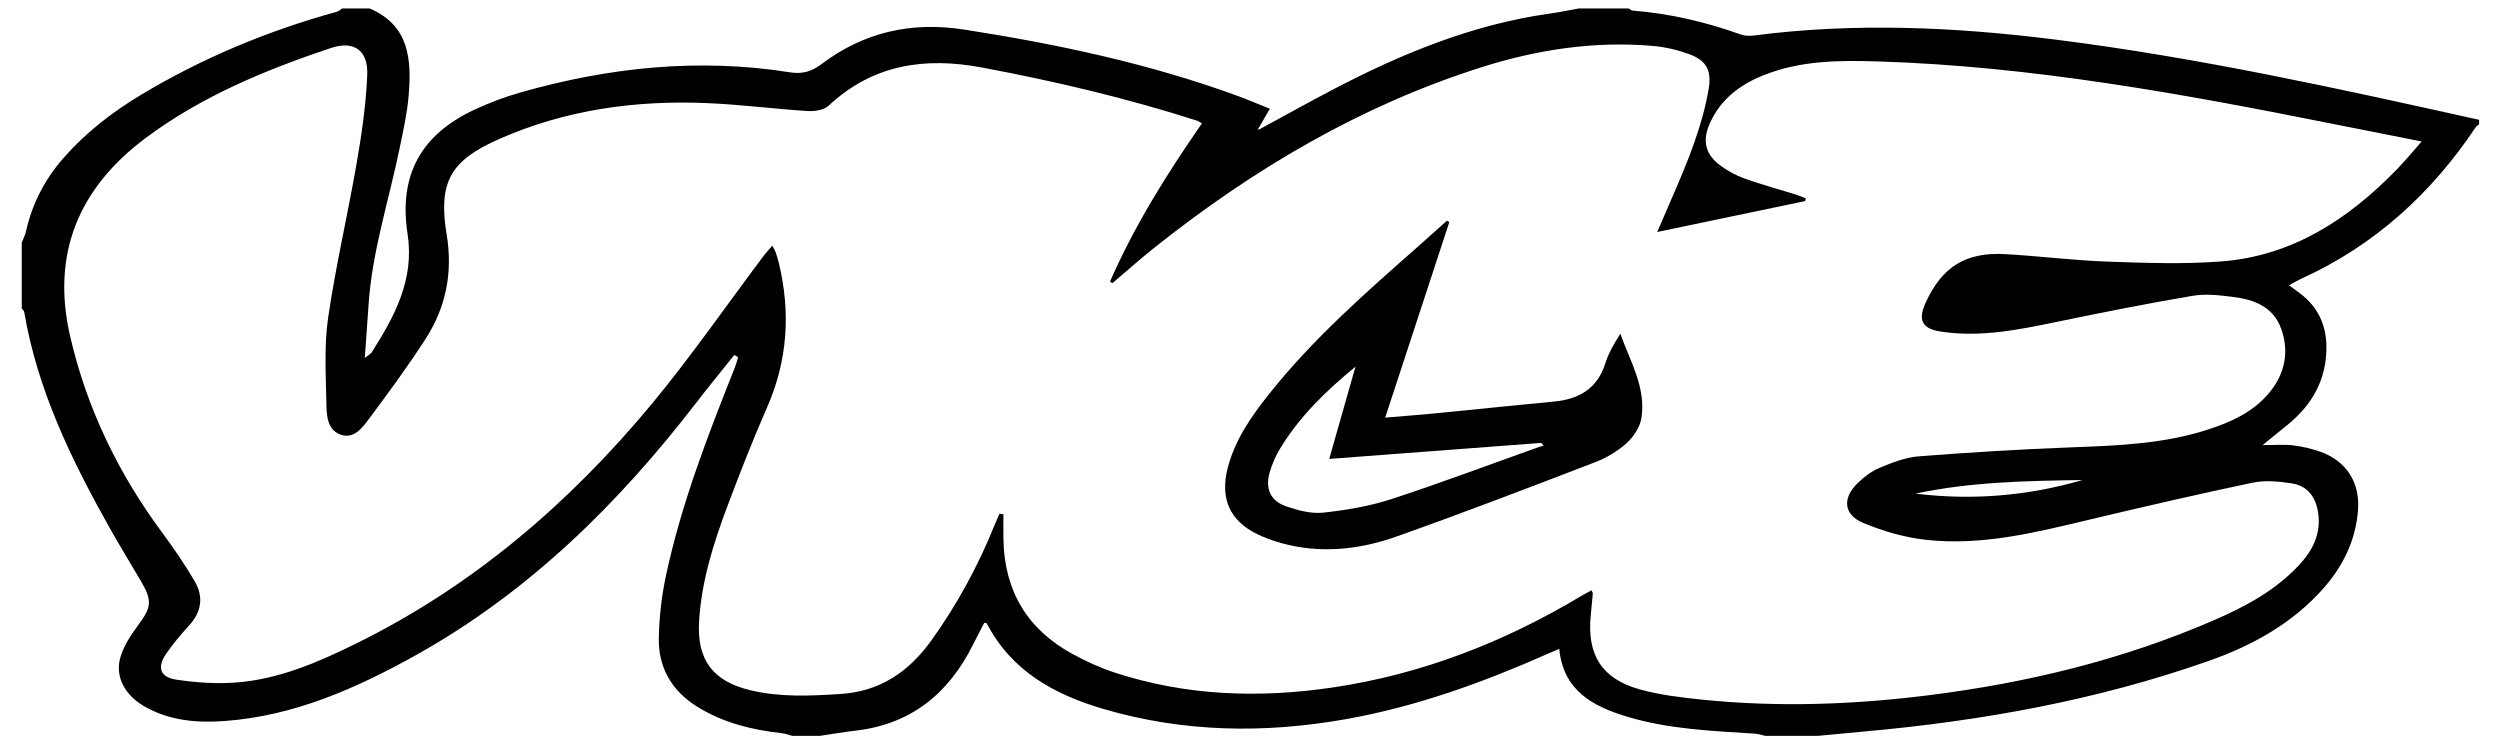 <?xml version="1.0" encoding="UTF-8" standalone="no"?>
<svg width="90px" height="27px" viewBox="0 0 90 27" version="1.1" xmlns="http://www.w3.org/2000/svg" xmlns:xlink="http://www.w3.org/1999/xlink">
    <g id="Page-1" stroke="none" stroke-width="1" fill="none" fill-rule="evenodd">
        <g id="vice" fill="#000000">
            <g id="Page-1">
                <g id="lantern_home_desktop">
                    <g id="vice">
                        <path d="M65.434,26.492 L63.552,26.492 C63.427,26.464 63.301,26.419 63.175,26.411 C61.638,26.314 60.093,26.253 58.606,25.809 C57.37,25.44 56.283,24.885 56.132,23.36 C55.966,23.431 55.844,23.481 55.722,23.535 C53.385,24.571 50.993,25.437 48.468,25.887 C45.528,26.411 42.606,26.369 39.725,25.523 C37.965,25.006 36.421,24.165 35.528,22.449 C35.518,22.432 35.482,22.428 35.459,22.418 C35.447,22.424 35.431,22.428 35.426,22.436 C35.295,22.69 35.159,22.944 35.033,23.199 C34.152,24.971 32.79,26.081 30.778,26.306 C30.354,26.355 29.931,26.43 29.507,26.492 L28.526,26.492 C28.402,26.459 28.279,26.411 28.153,26.396 C27.072,26.275 26.037,26.026 25.098,25.44 C24.173,24.863 23.694,24.024 23.717,22.954 C23.733,22.197 23.822,21.429 23.982,20.689 C24.534,18.122 25.48,15.681 26.447,13.249 C26.497,13.123 26.533,12.991 26.574,12.86 C26.528,12.834 26.481,12.807 26.435,12.78 C25.981,13.349 25.516,13.911 25.071,14.49 C22.26,18.144 19.021,21.329 14.963,23.591 C12.821,24.783 10.593,25.771 8.099,25.956 C7.082,26.032 6.079,25.945 5.171,25.414 C4.507,25.026 4.147,24.376 4.322,23.706 C4.434,23.29 4.687,22.892 4.95,22.539 C5.454,21.864 5.495,21.642 5.073,20.919 C4.687,20.261 4.287,19.611 3.914,18.945 C2.551,16.511 1.342,14.014 0.871,11.226 C0.864,11.182 0.812,11.146 0.783,11.107 L0.783,8.733 C0.835,8.6 0.904,8.471 0.934,8.334 C1.158,7.328 1.618,6.444 2.299,5.673 C3.099,4.764 4.046,4.032 5.078,3.413 C7.287,2.087 9.644,1.107 12.127,0.423 C12.198,0.403 12.256,0.345 12.322,0.304 L13.304,0.304 C14.746,0.915 14.818,2.156 14.711,3.447 C14.658,4.082 14.514,4.712 14.386,5.34 C13.997,7.232 13.385,9.081 13.264,11.026 C13.226,11.613 13.181,12.2 13.132,12.887 C13.284,12.767 13.349,12.737 13.381,12.686 C14.208,11.383 14.927,10.062 14.672,8.414 C14.347,6.304 15.158,4.842 17.09,3.944 C17.62,3.699 18.173,3.489 18.734,3.329 C21.92,2.423 25.151,2.081 28.443,2.604 C28.883,2.674 29.222,2.575 29.57,2.311 C31.097,1.155 32.816,0.769 34.704,1.064 C38.051,1.585 41.352,2.283 44.542,3.448 C44.931,3.59 45.312,3.755 45.715,3.916 C45.553,4.194 45.424,4.415 45.296,4.636 C45.28,4.649 45.266,4.663 45.251,4.677 C45.276,4.673 45.301,4.668 45.325,4.664 C46.22,4.178 47.109,3.682 48.01,3.211 C50.469,1.926 53.012,0.881 55.785,0.49 C56.139,0.441 56.488,0.367 56.841,0.304 L58.641,0.304 C58.683,0.33 58.725,0.378 58.769,0.381 C60.11,0.485 61.406,0.79 62.67,1.242 C62.815,1.295 62.993,1.297 63.15,1.277 C66.772,0.806 70.386,0.972 73.993,1.425 C79.138,2.071 84.194,3.19 89.248,4.313 L89.248,4.478 C89.208,4.509 89.157,4.535 89.129,4.576 C87.533,6.964 85.488,8.831 82.857,10.029 C82.715,10.093 82.582,10.175 82.406,10.269 C82.577,10.395 82.695,10.482 82.813,10.571 C83.443,11.049 83.743,11.691 83.751,12.477 C83.761,13.656 83.243,14.572 82.345,15.299 C82.077,15.514 81.811,15.732 81.452,16.024 C81.902,16.024 82.231,15.994 82.551,16.033 C82.886,16.074 83.224,16.152 83.542,16.266 C84.493,16.609 84.974,17.397 84.886,18.404 C84.794,19.463 84.354,20.37 83.662,21.159 C82.542,22.436 81.095,23.235 79.53,23.787 C75.512,25.204 71.349,25.954 67.113,26.334 C66.553,26.384 65.994,26.439 65.434,26.492 L65.434,26.492 L65.434,26.492 Z M43.27,4.442 C43.182,4.393 43.138,4.359 43.088,4.342 C40.552,3.531 37.968,2.921 35.352,2.431 C33.291,2.043 31.424,2.318 29.831,3.804 C29.663,3.962 29.328,4.013 29.077,3.997 C27.868,3.921 26.661,3.762 25.451,3.712 C22.873,3.602 20.363,3.952 17.98,5 C16.226,5.772 15.766,6.541 16.079,8.438 C16.306,9.807 16.059,11.051 15.327,12.191 C14.693,13.176 13.997,14.121 13.297,15.061 C13.053,15.389 12.752,15.813 12.27,15.649 C11.785,15.486 11.757,14.959 11.75,14.535 C11.732,13.501 11.665,12.45 11.813,11.435 C12.086,9.563 12.523,7.714 12.844,5.849 C13.025,4.805 13.178,3.748 13.221,2.69 C13.256,1.81 12.738,1.45 11.909,1.729 C9.55,2.52 7.26,3.463 5.244,4.968 C2.826,6.773 1.842,9.144 2.525,12.105 C3.122,14.699 4.265,17.056 5.855,19.197 C6.267,19.755 6.66,20.329 7.01,20.928 C7.331,21.477 7.262,22.018 6.816,22.507 C6.523,22.828 6.238,23.164 5.991,23.521 C5.643,24.023 5.755,24.378 6.352,24.468 C7.059,24.574 7.792,24.625 8.502,24.57 C10.049,24.452 11.456,23.841 12.831,23.162 C17.026,21.094 20.498,18.116 23.461,14.546 C24.886,12.826 26.159,10.981 27.503,9.195 C27.587,9.083 27.685,8.982 27.804,8.843 C27.867,8.965 27.903,9.021 27.924,9.083 C27.968,9.212 28.009,9.342 28.04,9.475 C28.467,11.254 28.356,12.982 27.612,14.673 C27.103,15.833 26.64,17.015 26.195,18.201 C25.684,19.556 25.248,20.935 25.166,22.394 C25.09,23.76 25.671,24.524 26.996,24.844 C28.072,25.105 29.156,25.054 30.249,24.984 C31.688,24.893 32.722,24.182 33.539,23.043 C34.465,21.748 35.216,20.365 35.81,18.891 C35.864,18.758 35.923,18.627 35.981,18.495 C36.028,18.501 36.075,18.507 36.123,18.512 C36.123,18.818 36.117,19.122 36.124,19.427 C36.159,21.281 36.99,22.662 38.616,23.547 C39.093,23.806 39.594,24.036 40.109,24.206 C42.688,25.054 45.328,25.143 47.991,24.747 C51.205,24.269 54.172,23.107 56.948,21.442 C57.06,21.374 57.178,21.316 57.298,21.25 C57.323,21.319 57.344,21.345 57.341,21.369 C57.319,21.627 57.294,21.884 57.268,22.142 C57.123,23.567 57.657,24.435 59.033,24.818 C59.749,25.017 60.503,25.107 61.246,25.184 C63.985,25.467 66.72,25.371 69.447,25.027 C72.996,24.58 76.444,23.747 79.731,22.315 C80.848,21.828 81.917,21.254 82.764,20.345 C83.26,19.814 83.564,19.211 83.453,18.457 C83.37,17.905 83.08,17.494 82.519,17.405 C82.055,17.33 81.555,17.282 81.103,17.375 C79.156,17.783 77.218,18.232 75.283,18.692 C73.317,19.16 71.351,19.663 69.31,19.431 C68.552,19.345 67.788,19.121 67.083,18.828 C66.369,18.534 66.314,17.939 66.873,17.394 C67.103,17.17 67.378,16.959 67.672,16.839 C68.12,16.654 68.597,16.465 69.074,16.428 C70.907,16.285 72.744,16.173 74.58,16.104 C76.246,16.042 77.907,15.981 79.508,15.457 C80.333,15.187 81.116,14.832 81.687,14.146 C82.253,13.466 82.421,12.681 82.126,11.846 C81.846,11.046 81.15,10.782 80.389,10.689 C79.907,10.629 79.398,10.569 78.925,10.651 C77.316,10.923 75.713,11.243 74.113,11.573 C72.708,11.864 71.308,12.158 69.861,11.936 C69.202,11.836 69.038,11.526 69.319,10.906 C69.909,9.607 70.765,9.066 72.196,9.149 C73.421,9.218 74.641,9.375 75.865,9.418 C77.225,9.466 78.592,9.515 79.946,9.413 C82.515,9.223 84.537,7.897 86.287,6.098 C86.584,5.793 86.853,5.461 87.18,5.093 C86.031,4.866 84.977,4.657 83.923,4.448 C78.545,3.374 73.157,2.389 67.657,2.213 C66.236,2.168 64.818,2.17 63.469,2.716 C62.618,3.059 61.926,3.592 61.548,4.454 C61.273,5.077 61.396,5.566 61.944,5.966 C62.205,6.157 62.501,6.32 62.805,6.427 C63.421,6.647 64.053,6.817 64.677,7.012 C64.79,7.047 64.898,7.099 65.009,7.144 C65.001,7.175 64.992,7.207 64.985,7.239 C63.241,7.604 61.498,7.968 59.659,8.352 C59.877,7.846 60.042,7.459 60.211,7.075 C60.756,5.823 61.277,4.564 61.511,3.209 C61.624,2.552 61.442,2.182 60.821,1.953 C60.404,1.8 59.955,1.693 59.513,1.654 C57.406,1.471 55.347,1.783 53.342,2.418 C48.984,3.798 45.117,6.086 41.555,8.918 C41.039,9.329 40.547,9.769 40.044,10.196 C40.016,10.176 39.99,10.156 39.962,10.134 C40.84,8.125 41.997,6.275 43.27,4.442 L43.27,4.442 L43.27,4.442 Z M74.972,17.281 C72.958,17.311 70.941,17.347 68.958,17.77 C70.995,18.022 72.999,17.854 74.972,17.281 L74.972,17.281 L74.972,17.281 Z" id="Fill-151"></path>
                        <path id="Fill-152" d="M45.325,4.664 C45.301,4.668 45.276,4.673 45.251,4.677 C45.266,4.663 45.28,4.649 45.296,4.636 C45.305,4.646 45.315,4.655 45.325,4.664"></path>
                        <path d="M52.174,7.999 C51.412,10.322 50.652,12.645 49.867,15.034 C50.515,14.979 51.108,14.936 51.697,14.878 C53.107,14.741 54.515,14.59 55.926,14.458 C56.836,14.375 57.5,14.003 57.792,13.078 C57.908,12.709 58.109,12.367 58.332,12.014 C58.687,13.01 59.259,13.946 59.093,15.043 C59.042,15.372 58.806,15.729 58.552,15.959 C58.225,16.252 57.817,16.49 57.403,16.648 C55.027,17.561 52.649,18.474 50.251,19.323 C49.115,19.725 47.914,19.892 46.707,19.682 C46.216,19.596 45.721,19.449 45.272,19.234 C44.271,18.753 43.921,17.947 44.193,16.866 C44.449,15.851 45.032,15.009 45.67,14.206 C47.27,12.187 49.202,10.503 51.125,8.807 C51.448,8.521 51.769,8.231 52.092,7.943 C52.119,7.962 52.147,7.98 52.174,7.999 L52.174,7.999 L52.174,7.999 Z M48.798,13.199 C47.737,14.071 46.768,15.006 46.068,16.175 C45.915,16.43 45.795,16.712 45.712,16.994 C45.536,17.593 45.734,18.038 46.32,18.235 C46.738,18.376 47.206,18.501 47.633,18.455 C48.453,18.366 49.286,18.228 50.067,17.975 C51.868,17.388 53.641,16.718 55.426,16.084 C55.472,16.067 55.522,16.061 55.57,16.05 C55.543,16.015 55.517,15.979 55.491,15.944 C52.982,16.134 50.474,16.324 47.852,16.521 C48.184,15.354 48.492,14.277 48.798,13.199 L48.798,13.199 L48.798,13.199 Z" id="Fill-153"></path>
                    </g>
                </g>
            </g>
        </g>
    </g>
</svg>